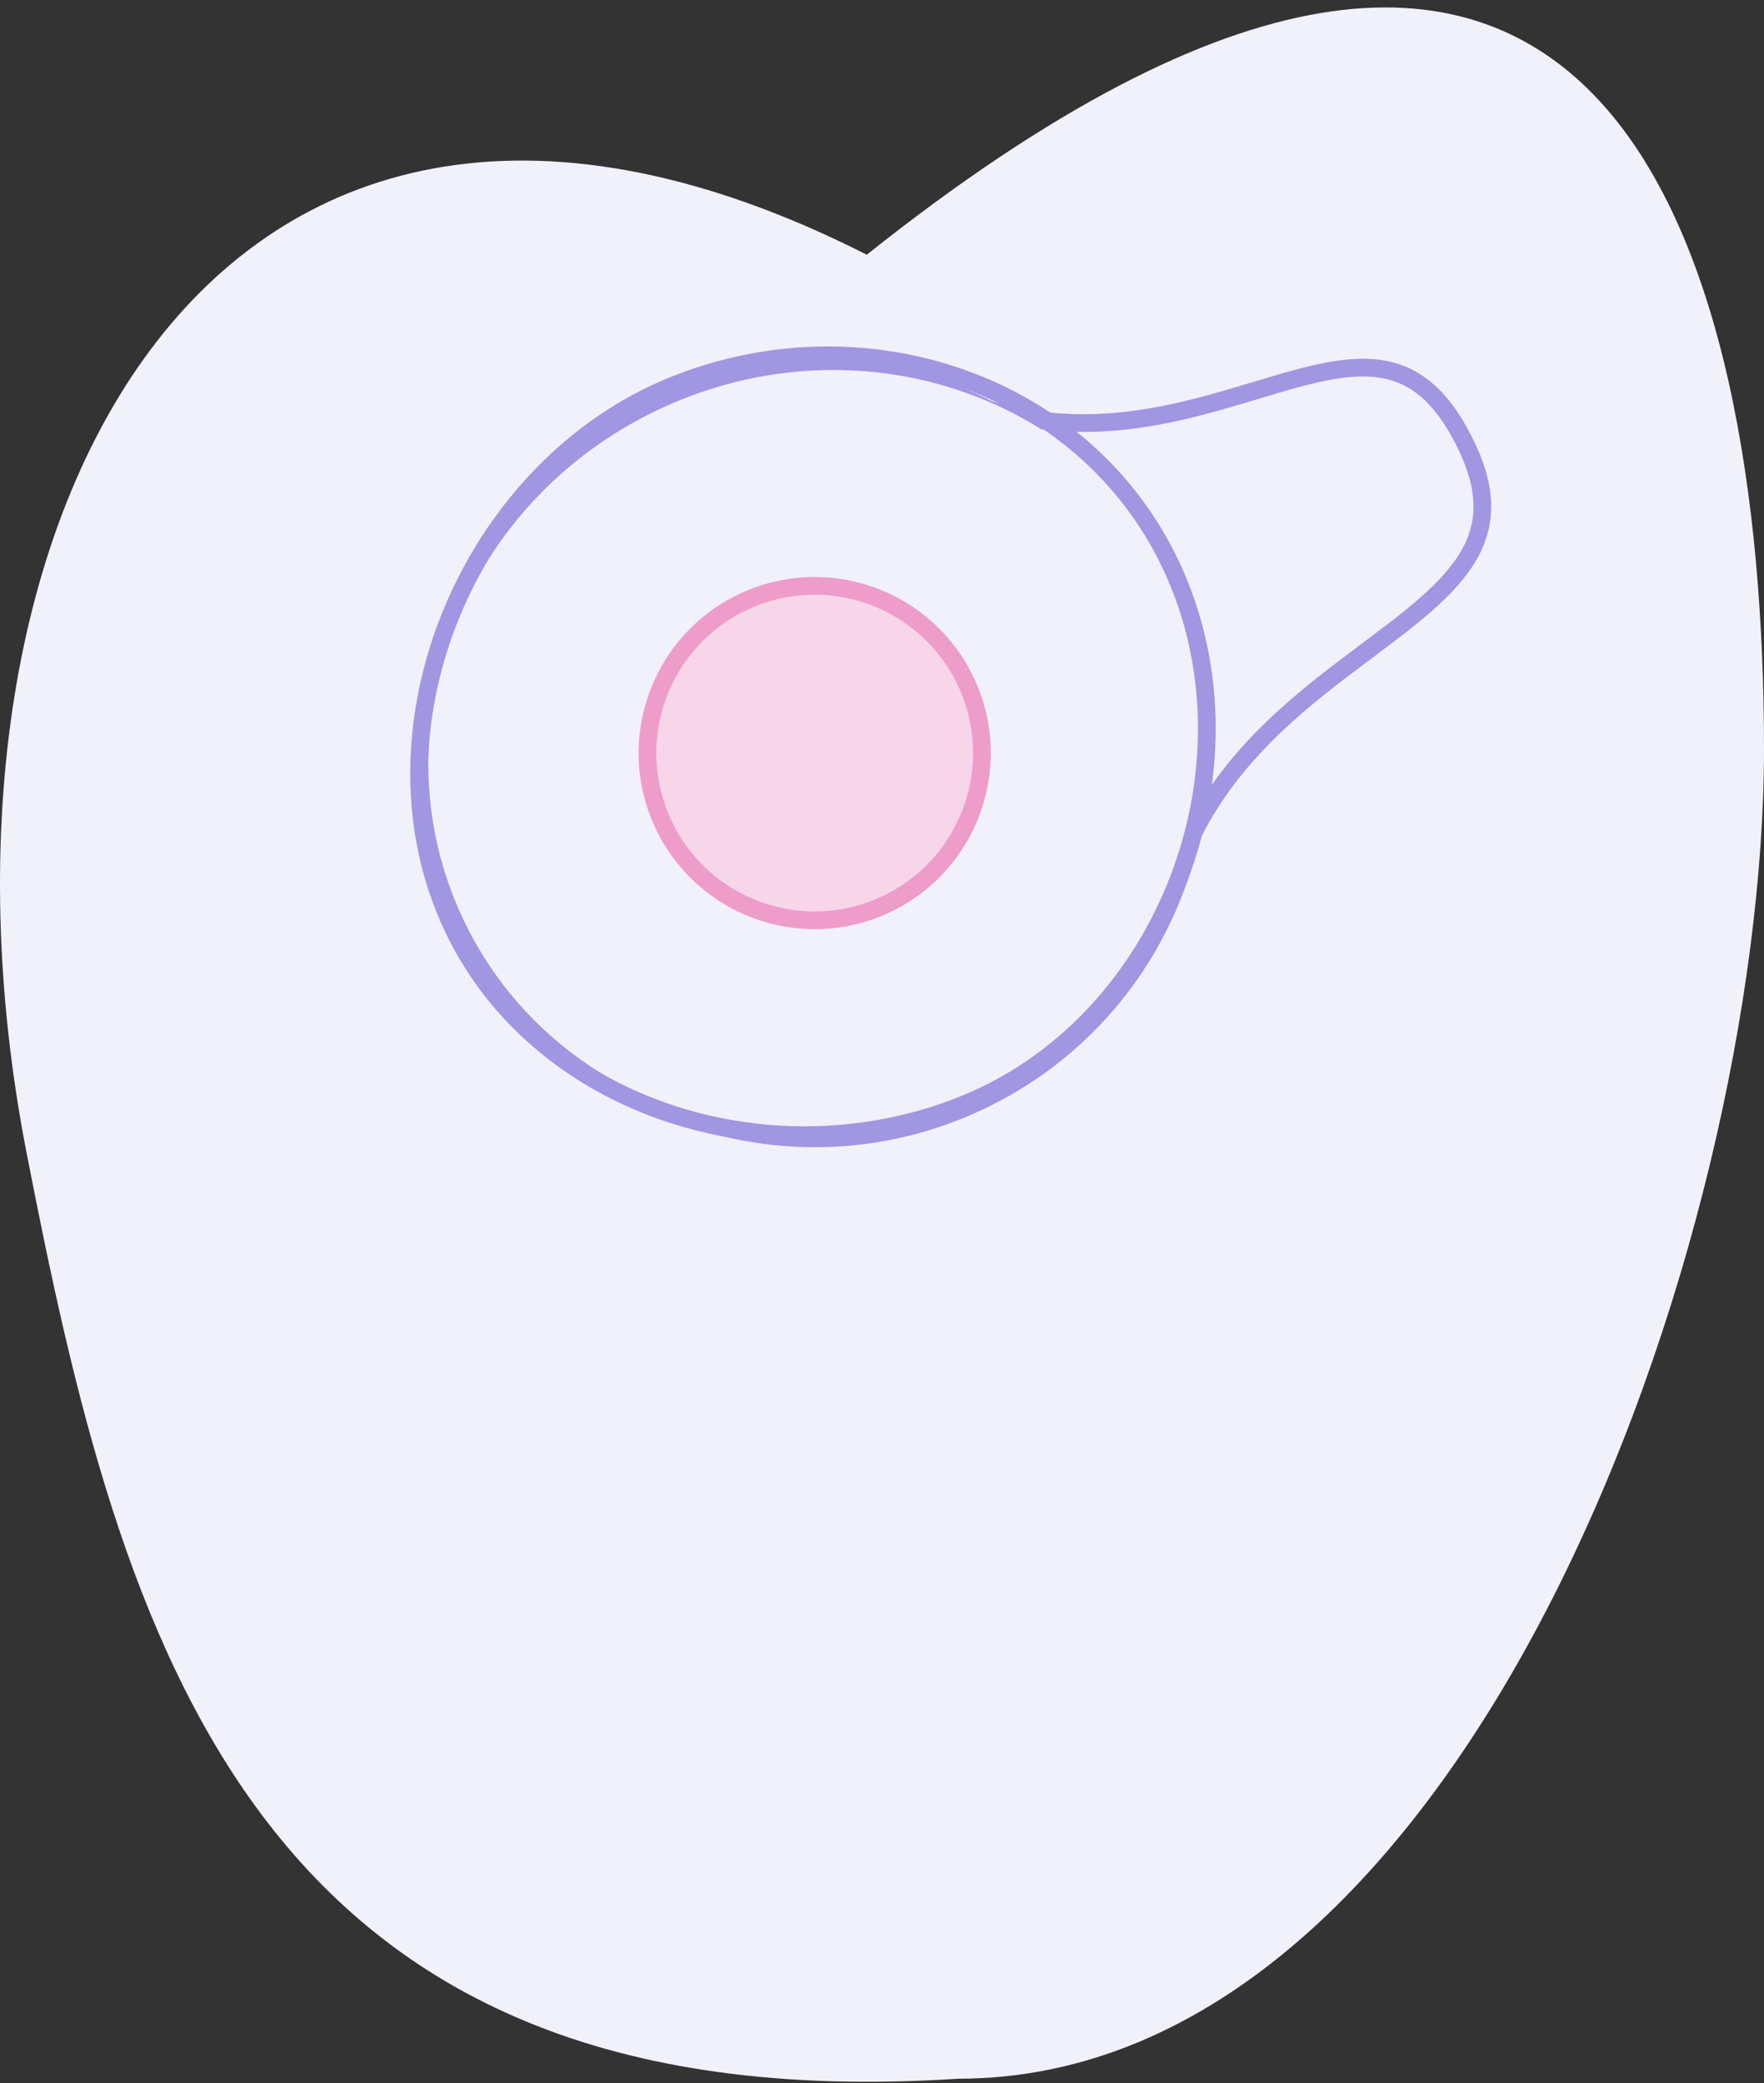 <?xml version="1.0" encoding="UTF-8"?> <svg xmlns="http://www.w3.org/2000/svg" xmlns:v="https://vecta.io/nano" width="199" height="235" fill="none"><rect width="100%" height="100%" fill="#333333" stroke="none"/> <g fill="#f1f1fb"> <path d="M199 84.471c0 55.698-33.41 150.025-90.902 150.025-79.956 5.212-94.448-49.658-105.112-104.512C-10.967 58.206 24.542-8.392 97.782 28.733 181.554-37.943 199 28.773 199 84.471z"></path> <path d="M154.21 73.42c-6.884 5.147-14.991 11.208-19.739 20.847-11.601 5.349-23.309 7.469-32.87 6.612-9.679-.866-16.946-4.745-19.933-11.15s-1.287-14.466 4.271-22.437c5.488-7.871 14.633-15.474 26.179-20.922 11.399 3.152 21.322.156 29.523-2.32l3.631-1.073c4.529-1.277 8.336-1.993 11.624-1.129 3.197.84 6.112 3.243 8.681 8.754 2.193 4.703 2.026 8.237.529 11.285-1.541 3.137-4.547 5.888-8.351 8.849l-3.544 2.685z" stroke="#a196e2" stroke-width="2"></path> </g> <path d="M110.269 124.338c-21.751 10.142-47.605.732-57.747-21.018s-.732-47.605 21.018-57.748 47.605-.732 57.747 21.018.732 47.604-21.018 57.747z" fill="#fff" stroke="#a196e2" stroke-width="2"></path> <path d="M110.079 122.339c-21.826 10.178-47.332 1.493-57.015-19.273s.058-45.886 21.885-56.064 47.332-1.493 57.015 19.273-.058 45.886-21.885 56.064z" fill="#f1f1fb" stroke="#f1f1fb" stroke-width="2"></path> <circle cx="91.908" cy="84.954" r="18.863" transform="rotate(65 91.908 84.954)" fill="#f7d6e9" stroke="#ee9cca" stroke-width="2"></circle> <path d="M133.015 65.846c8.992 22.172-2.084 49.749-24.214 58.725-22.251 9.025-49.647.111-58.592-21.945-8.975-22.128 3.537-50.131 25.711-59.125 22.216-9.01 48.136.257 57.095 22.345z" stroke="#a196e2" stroke-width="2"></path> </svg> 